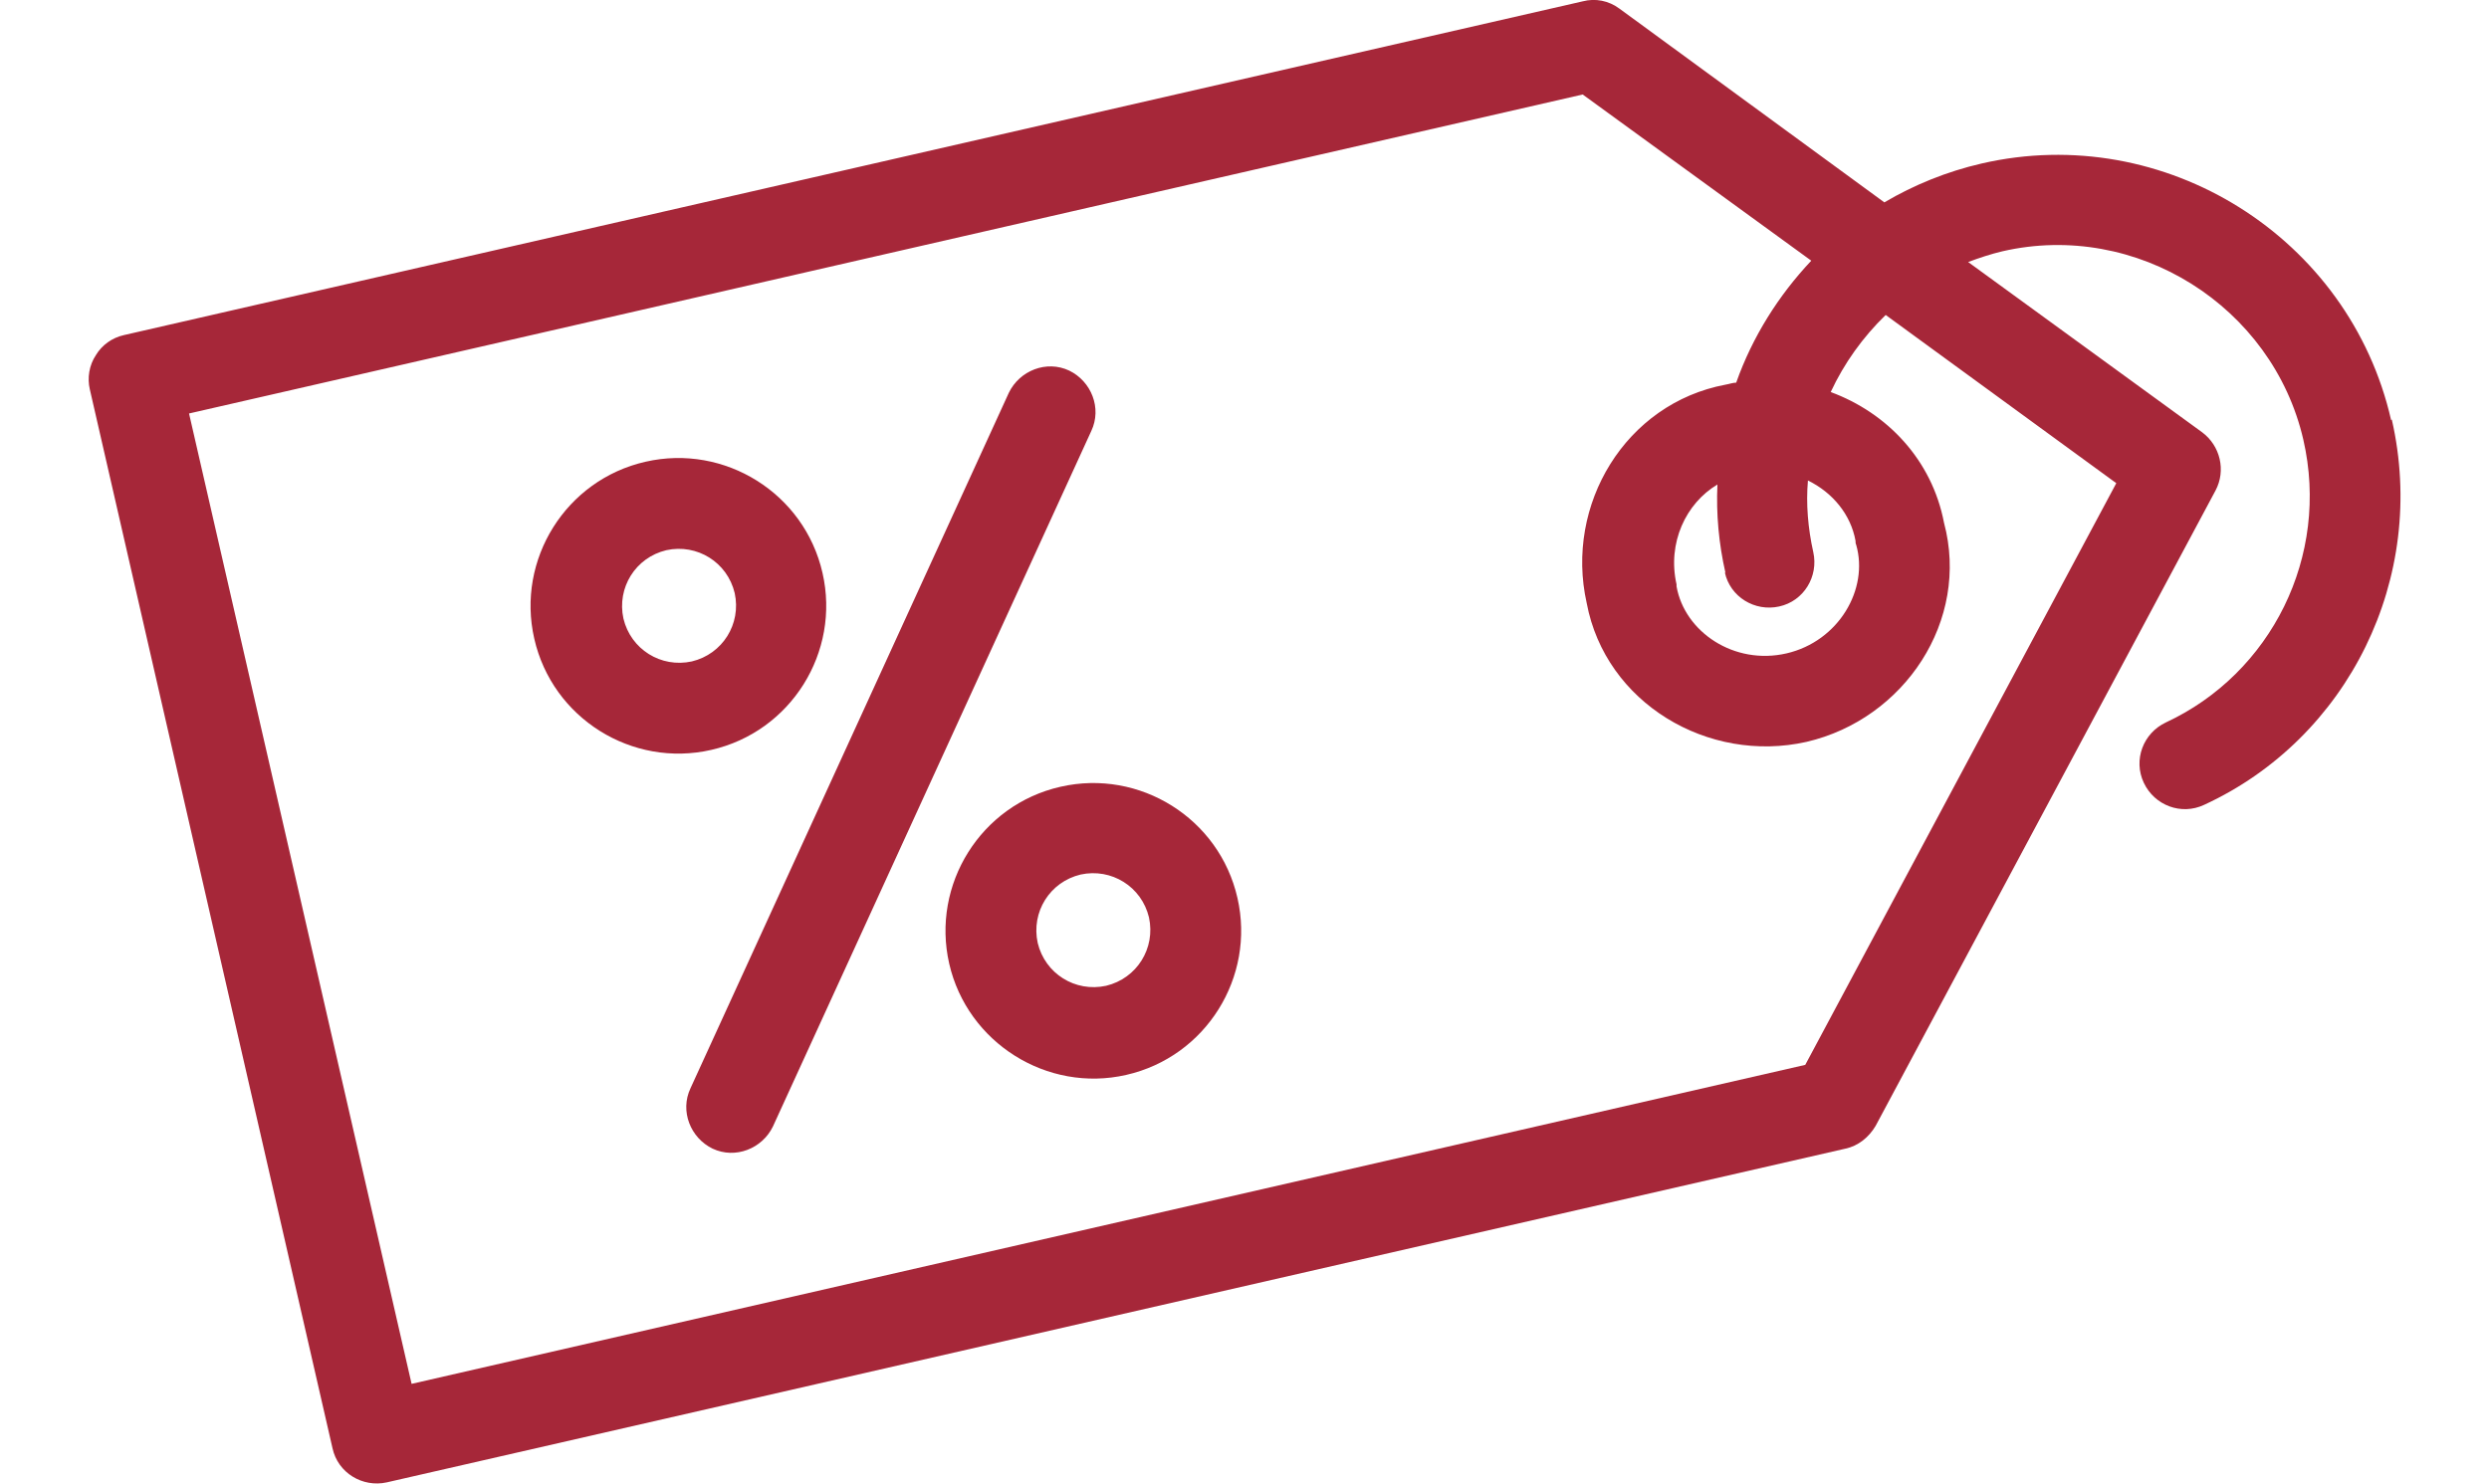 <?xml version="1.0" encoding="UTF-8"?>
<svg id="Livello_1" xmlns="http://www.w3.org/2000/svg" version="1.1" viewBox="0 0 371.3 221.4">
  <!-- Generator: Adobe Illustrator 29.0.0, SVG Export Plug-In . SVG Version: 2.1.0 Build 186)  -->
  <defs>
    <style>
      .st0 {
        fill: #a62739;
      }
    </style>
  </defs>
  <path class="st0" d="M122.7,85.5c-2.7-11.9-14.6-19.3-26.4-16.6-11.9,2.7-19.3,14.6-16.6,26.4,2.7,11.9,14.6,19.3,26.4,16.6,11.9-2.7,19.3-14.6,16.6-26.4ZM93,92.3c-1-4.6,1.8-9.1,6.4-10.2,4.6-1,9.1,1.8,10.2,6.4,1,4.6-1.8,9.1-6.4,10.2-4.6,1-9.1-1.8-10.2-6.4Z"/>
  <path class="st0" d="M158.2,117.4c-11.9,2.7-19.3,14.6-16.6,26.4s14.6,19.3,26.4,16.6c11.9-2.7,19.3-14.6,16.6-26.4-2.7-11.9-14.6-19.3-26.4-16.6ZM165,147.1c-4.6,1-9.1-1.8-10.2-6.4-1-4.6,1.8-9.1,6.4-10.2,4.6-1,9.1,1.8,10.2,6.4,1,4.6-1.8,9.1-6.4,10.2Z"/>
  <path class="st0" d="M356.7,62.7c-6.2-27.3-33.8-44.6-61.1-38.3-5.2,1.2-10.1,3.2-14.5,5.8L241.6,1.3c-1.6-1.2-3.6-1.6-5.5-1.1L18.5,50c-1.8.4-3.3,1.5-4.2,3-1,1.5-1.3,3.4-.9,5.1l36.2,158c.8,3.7,4.5,5.9,8.1,5.1l217.6-49.8c1.9-.4,3.5-1.7,4.5-3.4l50.7-94.8c1.6-3,.7-6.7-2-8.7l-34.9-25.4c1.6-.6,3.4-1.2,5.1-1.6,20-4.6,40.3,8.2,44.9,28.1,4,17.4-4.8,34.9-20.5,42.2-3.4,1.6-4.9,5.6-3.3,9,1.6,3.4,5.6,4.9,9,3.3,21.5-9.9,33.4-33.9,28-57.5ZM315.7,72.1l-46.4,86.8-207.9,47.6L28.2,61.7,236.1,14.1l34.1,24.8c-4.9,5.2-8.8,11.4-11.2,18.2-.5,0-1,.2-1.6.3-14.9,2.8-24,17.9-20.7,32.6,2.8,14.9,18.1,24,32.8,20.7,14.6-3.4,24.4-18.1,20.5-32.7-1.8-9.4-8.5-16.4-16.9-19.5,2-4.3,4.8-8.2,8.2-11.5l34.4,25.1ZM257.3,85.4c.8,3.7,4.5,5.9,8.1,5.1,3.7-.8,5.9-4.5,5.1-8.1-.8-3.6-1.1-7.2-.8-10.7,3.7,1.8,6.4,5.1,7.1,9,0,.2,0,.4.1.6,1.9,6.6-2.6,14.4-10.4,16.2-7.8,1.8-15.2-3.2-16.4-10h0c0-.1,0-.3,0-.3-1.4-6.2,1.4-12.1,6.1-14.9-.2,4.4.2,8.8,1.2,13.2Z"/>
  <path class="st0" d="M159.5,55.3c-3.4-1.6-7.4,0-9,3.3l-47.5,103.8c-1.6,3.4,0,7.4,3.3,9,3.4,1.6,7.4,0,9-3.3l47.5-103.8c1.6-3.4,0-7.4-3.3-9Z"/>
</svg>